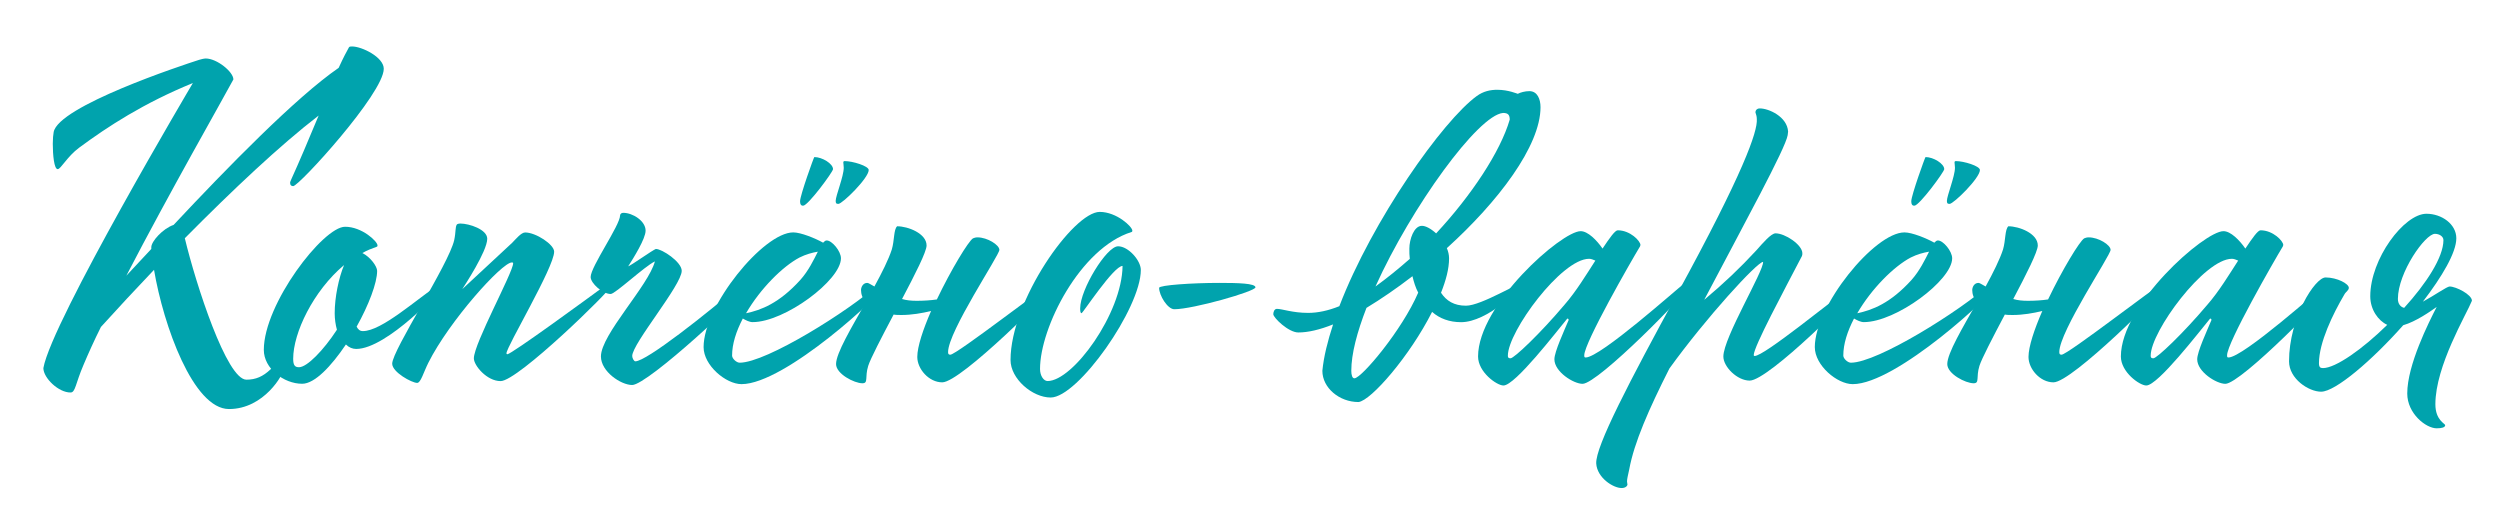 <?xml version="1.0" encoding="UTF-8"?> <!-- Generator: Adobe Illustrator 23.0.1, SVG Export Plug-In . SVG Version: 6.00 Build 0) --> <svg xmlns="http://www.w3.org/2000/svg" xmlns:xlink="http://www.w3.org/1999/xlink" id="Слой_1" x="0px" y="0px" viewBox="0 0 403.5 83" style="enable-background:new 0 0 403.5 83;" xml:space="preserve"> <style type="text/css"> .st0{fill:#00A3AD;} </style> <g> <path class="st0" d="M56.83,7.5c1.58,0,5.11,1.73,5.11,3.6c0,3.96-13.68,18.94-14.62,18.94c-0.29,0-0.5-0.14-0.5-0.58 c0,0,0.07-0.29,0.22-0.58c1.15-2.52,2.81-6.41,4.39-10.23c-6.26,4.82-13.9,12.02-21.6,19.8c1.8,7.49,6.77,22.83,9.94,22.83 c1.51,0,2.66-0.5,3.89-1.66c0.72-0.72,1.15-1.01,1.44-1.01c0.43,0,0.72,0.29,0.72,0.86c0,0.86-3.17,6.55-8.86,6.55 c-5.76,0-10.58-13.47-12.1-22.47c-2.95,3.1-5.83,6.19-8.57,9.22c-1.08,2.16-2.02,4.25-2.81,6.12c-1.3,3.02-1.3,4.46-2.09,4.46 C9.45,63.37,7,61,7,59.41C8.3,51.92,31.13,13.4,31.13,13.4c-7.92,3.24-13.68,6.98-18.36,10.44c-1.94,1.44-2.95,3.46-3.46,3.46 c-0.58,0-0.79-2.3-0.79-4.1c0-0.79,0.07-1.51,0.14-1.87c0.72-4.18,20.74-10.8,23.47-11.67c0.22-0.07,0.79-0.22,1.08-0.22 c1.8,0,4.46,2.16,4.46,3.38c-1.73,3.24-10.3,18.22-17.28,31.68l4.03-4.32V39.9c0-0.94,1.87-3.02,3.6-3.6 c8.64-9.22,19.73-20.59,26.64-25.35c0.79-1.73,1.3-2.66,1.66-3.31C56.4,7.5,56.62,7.5,56.83,7.5z"></path> <path class="st0" d="M60.93,39.61c0,0.14-0.07,0.22-0.14,0.22c-0.79,0.29-1.58,0.58-2.3,1.01c1.3,0.65,2.38,2.16,2.38,2.88 c0,1.94-1.37,5.54-3.31,9c0.22,0.43,0.5,0.72,1.01,0.72c3.02,0,8.64-5.11,12.31-7.56c0.22,0,0.58,0.14,0.58,0.36 c0,0.36-9,10.08-13.97,10.08c-0.58,0-1.15-0.22-1.66-0.72c-2.38,3.53-5.04,6.34-7.06,6.34c-2.95,0-6.19-2.45-6.19-5.47 c0-7.42,9.58-19.87,13.11-19.87C58.41,36.59,60.93,38.96,60.93,39.61z M55.53,42.78c-4.97,4.18-8.21,10.94-8.21,15.12 c0,1.08,0.29,1.37,0.94,1.37c1.3,0,3.96-2.74,6.12-6.05c-0.22-0.79-0.36-1.73-0.36-2.66C54.02,47.96,54.67,44.87,55.53,42.78z"></path> <path class="st0" d="M74.32,36.08c1.37,0,4.32,0.94,4.32,2.45c0,2.02-3.67,7.56-4.03,8.14l8.06-7.49c0.58-0.58,1.44-1.66,2.09-1.66 c1.73,0,4.68,1.94,4.68,3.1c0,2.52-7.7,15.34-7.7,16.42c0,0.07,0.07,0.14,0.14,0.14c0.65,0,12.96-9,15.99-11.23 c0.07-0.07,0.14-0.07,0.29-0.07c0.22,0,0.43,0.14,0.43,0.36c0,0.58-14.98,15.27-17.79,15.27c-2.23,0-4.32-2.52-4.32-3.67 c0-2.38,6.34-13.9,6.34-15.34c0-0.14-0.07-0.14-0.22-0.14c-1.58,0-10.08,9.43-13.47,16.2c-0.79,1.58-1.22,3.24-1.8,3.24 c-0.86,0-4.03-1.73-4.03-3.1c0-2.16,9.14-16.06,10.01-19.95c0.29-1.37,0.14-2.09,0.43-2.52C73.82,36.15,74.04,36.08,74.32,36.08z"></path> <path class="st0" d="M100.6,34.35c1.51,0,3.6,1.3,3.6,2.88c0,1.3-1.94,4.39-2.81,5.76c0.58-0.22,3.89-2.59,4.46-2.81 c1.01,0,4.18,2.09,4.18,3.53c0,2.3-7.99,11.74-7.99,13.75c0,0.36,0.29,0.86,0.5,0.86c1.8,0,11.45-7.63,16.99-12.38 c0.29-0.22,0.5-0.29,0.72-0.29c0.14,0,0.43,0.07,0.43,0.5c0,1.01-16.13,15.99-18.65,15.99c-1.8,0-5.04-2.16-5.04-4.61 c0-3.53,7.7-11.45,8.71-15.34c-1.66,0.79-6.41,5.26-7.13,5.26c-1.3,0-3.24-1.73-3.24-2.74c0-1.66,4.75-8.35,4.75-9.94 C100.1,34.5,100.32,34.35,100.6,34.35z"></path> <path class="st0" d="M142.22,45.8c0.22,0,0.36,0.29,0.36,0.5c0,0.94-15.84,15.7-22.9,15.7c-2.52,0-6.12-3.02-6.12-5.98 c0-6.62,9.65-18.51,14.47-18.51c1.22,0,3.53,0.94,4.82,1.66c0.22-0.22,0.36-0.36,0.58-0.36c0.86,0,2.3,1.73,2.3,2.88 c0,3.53-9.07,10.3-14.26,10.3c-0.5,0-1.08-0.29-1.58-0.58c-1.08,2.09-1.73,4.1-1.73,5.98c0,0.5,0.72,1.15,1.22,1.15 c4.32,0,17.71-8.42,22.25-12.53C141.79,45.87,142.08,45.8,142.22,45.8z M132,40.62c-0.86,0.14-1.94,0.43-2.95,0.94 c-2.74,1.44-6.34,5.04-8.64,9c2.38-0.5,5.33-1.58,8.78-5.4C130.49,43.71,131.35,41.91,132,40.62z M134.45,27.3 c0,0.43-4.03,5.9-4.82,5.9c-0.36,0-0.5-0.22-0.5-0.72c0-0.94,2.23-7.13,2.3-7.13C132.72,25.35,134.45,26.43,134.45,27.3z M140.21,27.44c0,1.3-4.25,5.47-4.9,5.47c-0.36,0-0.43-0.14-0.43-0.5c0-0.79,1.3-3.96,1.3-5.33c0-0.36-0.07-0.65-0.07-0.86 c0-0.14,0.07-0.22,0.22-0.22C137.61,26,140.21,26.79,140.21,27.44z"></path> <path class="st0" d="M157.77,38.31c1.58,0,3.53,1.22,3.53,2.02c0,0.86-8.28,13.18-8.28,16.49c0,0.29,0.07,0.43,0.36,0.43 c1.01,0,15.63-11.38,16.13-11.38c0.22,0,0.5,0.14,0.5,0.36c0,0.5-14.91,15.48-17.93,15.48c-2.16,0-4.03-2.16-4.03-4.1 c0-1.66,0.94-4.46,2.23-7.42c-1.44,0.36-3.17,0.65-4.75,0.65c-0.5,0-0.94,0-1.3-0.07c-1.94,3.67-3.74,7.13-4.1,8.28 c-0.58,1.87,0.07,2.81-0.94,2.81c-1.3,0-4.25-1.51-4.25-3.1c0-1.73,2.45-5.83,4.82-10.01c-0.58-0.58-0.79-1.3-0.79-1.94 c0-0.43,0.29-1.15,1.01-1.15c0.22,0,0.58,0.29,1.15,0.58c1.22-2.23,2.3-4.39,2.81-5.98c0.43-1.44,0.29-3.24,0.86-3.74 c1.73,0,4.75,1.15,4.75,3.1c0,1.01-1.87,4.68-3.96,8.64c0.72,0.22,1.51,0.29,2.38,0.29c1.08,0,2.23-0.07,3.24-0.22 c2.3-4.82,5.11-9.43,5.83-9.86C157.2,38.39,157.49,38.31,157.77,38.31z"></path> <path class="st0" d="M182.76,37.23c0,0.14-0.07,0.22-0.14,0.22c-8.28,2.59-14.76,15.41-14.76,22.11c0,1.08,0.58,1.94,1.22,1.94 c4.1,0,12.03-10.94,12.1-18.58c-1.44,0-6.41,7.63-6.62,7.63c-0.22,0-0.22-0.5-0.22-0.79c0-3.02,4.25-10.01,6.12-10.01 c1.66,0,3.67,2.3,3.67,3.82c0,6.19-10.15,20.59-14.55,20.59c-2.95,0-6.48-3.02-6.48-6.05c0-9.58,10.15-23.91,14.4-23.91 C180.24,34.21,182.76,36.59,182.76,37.23z"></path> <path class="st0" d="M196.8,45.66c3.02,0,5.83,0.07,5.83,0.72c0,0.65-10.08,3.53-13.1,3.53c-1.08,0-2.45-2.23-2.45-3.46 C187.15,46.02,192.4,45.66,196.8,45.66z"></path> <path class="st0" d="M231.14,50.34c-3.6,7.13-9.86,14.33-11.88,14.55c-3.1,0-5.83-2.3-5.83-5.04c0.22-2.3,0.86-4.82,1.73-7.49 c-2.16,0.86-4.03,1.3-5.62,1.3c-1.58,0-4.03-2.38-4.03-2.95c0-0.29,0.14-0.86,0.58-0.86c0.86,0,2.52,0.65,5.04,0.65 c1.58,0,3.24-0.36,5.04-1.08c5.33-13.9,16.71-29.95,22.18-33.92c1.08-0.79,2.23-1.01,3.31-1.01c1.8,0,3.24,0.65,3.31,0.65 c0.43-0.22,1.15-0.43,1.87-0.43c1.3,0,1.8,1.3,1.8,2.59c0,6.26-6.84,15.27-15.12,22.75c0.22,0.5,0.36,1.08,0.36,1.66 c0,1.66-0.5,3.53-1.3,5.54c0.86,1.3,2.09,2.09,4.03,2.09c2.52,0,8.78-3.96,9-3.53c0,0.72-5.54,6.19-9.79,6.19 C233.95,52,232.36,51.42,231.14,50.34z M227.97,44.58c-2.52,1.94-5.04,3.67-7.42,5.11c-1.51,3.89-2.45,7.42-2.45,10.15 c0,0.65,0.14,1.22,0.5,1.22c1.15,0,7.7-7.78,10.3-13.83C228.48,46.45,228.19,45.51,227.97,44.58z M231.79,37.67 c5.69-6.12,10.37-13.18,11.88-18.36c0-0.79-0.29-1.08-1.08-1.08c-4.03,0.36-14.76,15.12-20.59,28.01c1.8-1.3,3.67-2.81,5.54-4.46 c-0.07-0.5-0.07-1.08-0.07-1.66c0-1.44,0.72-3.67,2.02-3.67C230.06,36.44,230.92,36.87,231.79,37.67z"></path> <path class="st0" d="M252.96,51.42c-1.73,2.09-8.42,10.8-10.3,10.8c-1.08,0-4.1-2.16-4.1-4.68c0-8.35,13.47-20.23,16.56-20.23 c1.15,0,2.59,1.44,3.53,2.81c1.15-1.73,2.02-2.95,2.45-2.95c2.02,0,3.67,1.73,3.67,2.38c0,0.07-0.07,0.14-0.07,0.22 c-1.44,2.38-9,15.55-9,17.57c0,0.22,0,0.36,0.22,0.36c2.38,0,14.76-11.09,15.84-11.88c0.14-0.07,0.29-0.14,0.58-0.14 c0.22,0,0.29,0.14,0.29,0.43c0,0.86-14.69,15.84-17.21,15.84c-1.44,0-4.54-1.94-4.54-3.96c0-1.22,1.58-4.61,2.3-6.34 C253.17,51.49,253.1,51.42,252.96,51.42z M257.49,42.06c-0.36-0.14-0.65-0.29-1.01-0.29c-4.46,0-13.11,11.74-13.11,15.63 c0,0.29,0.07,0.43,0.43,0.43c0.58,0,4.82-4.03,8.71-8.64C254.4,47.03,256.05,44.29,257.49,42.06z"></path> <path class="st0" d="M284.06,17.5c1.37,0,4.39,1.3,4.54,3.74c0,0.22-0.07,0.36-0.07,0.58c-0.36,2.16-6.91,14.11-13.47,26.57 c3.17-2.66,5.76-5.11,8.42-7.99c1.08-1.22,2.38-2.74,3.1-2.74c1.51,0,4.25,1.8,4.32,3.17c0,0.22,0,0.36-0.07,0.5 c-2.88,5.54-7.78,14.62-7.78,15.99c0,0.07,0.07,0.14,0.14,0.14c1.58,0,12.39-8.93,15.99-11.45c0.14-0.07,0.22-0.14,0.36-0.14 c0.14,0,0.36,0.07,0.36,0.29c0,0.86-14.47,15.27-17.5,15.27c-2.02,0-4.25-2.23-4.25-3.89c0-3.02,6.55-13.83,6.41-15.27 c-0.94,0-9.14,8.93-15.12,17.21c-3.31,6.55-5.69,11.95-6.48,16.27c-0.22,1.01-0.36,1.58-0.36,1.94c0,0.22,0.07,0.36,0.07,0.5 c0,0.22-0.29,0.58-0.94,0.58c-1.37,0-3.96-1.66-4.1-3.96c-0.14-2.74,5.4-13.32,13.1-27.43c10.66-19.51,12.96-26.14,12.82-28.15 c0-0.5-0.14-0.79-0.22-1.08c0-0.22,0.07-0.36,0.22-0.5C283.63,17.58,283.77,17.5,284.06,17.5z"></path> <path class="st0" d="M321.57,45.8c0.22,0,0.36,0.29,0.36,0.5c0,0.94-15.84,15.7-22.9,15.7c-2.52,0-6.12-3.02-6.12-5.98 c0-6.62,9.65-18.51,14.47-18.51c1.22,0,3.53,0.94,4.82,1.66c0.22-0.22,0.36-0.36,0.58-0.36c0.86,0,2.3,1.73,2.3,2.88 c0,3.53-9.07,10.3-14.26,10.3c-0.5,0-1.08-0.29-1.58-0.58c-1.08,2.09-1.73,4.1-1.73,5.98c0,0.5,0.72,1.15,1.22,1.15 c4.32,0,17.71-8.42,22.25-12.53C321.14,45.87,321.43,45.8,321.57,45.8z M311.35,40.62c-0.86,0.14-1.94,0.43-2.95,0.94 c-2.74,1.44-6.34,5.04-8.64,9c2.38-0.5,5.33-1.58,8.78-5.4C309.83,43.71,310.7,41.91,311.35,40.62z M313.8,27.3 c0,0.43-4.03,5.9-4.82,5.9c-0.36,0-0.5-0.22-0.5-0.72c0-0.94,2.23-7.13,2.3-7.13C312.07,25.35,313.8,26.43,313.8,27.3z M319.56,27.44c0,1.3-4.25,5.47-4.9,5.47c-0.36,0-0.43-0.14-0.43-0.5c0-0.79,1.3-3.96,1.3-5.33c0-0.36-0.07-0.65-0.07-0.86 c0-0.14,0.07-0.22,0.22-0.22C316.96,26,319.56,26.79,319.56,27.44z"></path> <path class="st0" d="M337.12,38.31c1.58,0,3.53,1.22,3.53,2.02c0,0.86-8.28,13.18-8.28,16.49c0,0.29,0.07,0.43,0.36,0.43 c1.01,0,15.63-11.38,16.13-11.38c0.22,0,0.5,0.14,0.5,0.36c0,0.5-14.91,15.48-17.93,15.48c-2.16,0-4.03-2.16-4.03-4.1 c0-1.66,0.94-4.46,2.23-7.42c-1.44,0.36-3.17,0.65-4.75,0.65c-0.5,0-0.94,0-1.3-0.07c-1.94,3.67-3.74,7.13-4.1,8.28 c-0.58,1.87,0.07,2.81-0.94,2.81c-1.3,0-4.25-1.51-4.25-3.1c0-1.73,2.45-5.83,4.82-10.01c-0.58-0.58-0.79-1.3-0.79-1.94 c0-0.43,0.29-1.15,1.01-1.15c0.22,0,0.58,0.29,1.15,0.58c1.22-2.23,2.3-4.39,2.81-5.98c0.43-1.44,0.29-3.24,0.86-3.74 c1.73,0,4.75,1.15,4.75,3.1c0,1.01-1.87,4.68-3.96,8.64c0.72,0.22,1.51,0.29,2.38,0.29c1.08,0,2.23-0.07,3.24-0.22 c2.3-4.82,5.11-9.43,5.83-9.86C336.55,38.39,336.83,38.31,337.12,38.31z"></path> <path class="st0" d="M356.71,51.42c-1.73,2.09-8.42,10.8-10.3,10.8c-1.08,0-4.1-2.16-4.1-4.68c0-8.35,13.47-20.23,16.56-20.23 c1.15,0,2.59,1.44,3.53,2.81c1.15-1.73,2.02-2.95,2.45-2.95c2.02,0,3.67,1.73,3.67,2.38c0,0.07-0.07,0.14-0.07,0.22 c-1.44,2.38-9,15.55-9,17.57c0,0.22,0,0.36,0.22,0.36c2.38,0,14.76-11.09,15.84-11.88c0.14-0.07,0.29-0.14,0.58-0.14 c0.22,0,0.29,0.14,0.29,0.43c0,0.86-14.69,15.84-17.21,15.84c-1.44,0-4.54-1.94-4.54-3.96c0-1.22,1.58-4.61,2.3-6.34 C356.92,51.49,356.85,51.42,356.71,51.42z M361.24,42.06c-0.36-0.14-0.65-0.29-1.01-0.29c-4.46,0-13.11,11.74-13.11,15.63 c0,0.29,0.07,0.43,0.43,0.43c0.58,0,4.82-4.03,8.71-8.64C358.15,47.03,359.8,44.29,361.24,42.06z"></path> <path class="st0" d="M379.1,46.45c0,0.43-0.5,0.65-0.72,1.08c-1.87,3.17-4.1,7.78-4.1,11.09c0,0.65,0.22,0.79,0.65,0.79 c2.02,0,6.34-3.02,10.37-6.98c-1.44-0.65-2.74-2.45-2.74-4.61c0-6.05,5.47-13.32,9.07-13.32c2.45,0,4.82,1.66,4.82,3.96 s-2.3,6.19-5.4,10.23c1.87-1.01,3.89-2.45,4.32-2.45c1.01,0,3.6,1.3,3.6,2.3c-0.86,2.16-5.9,10.51-5.9,16.71 c0,2.59,1.58,3.1,1.58,3.38c0,0.36-0.58,0.5-1.37,0.5c-1.73,0-4.75-2.38-4.75-5.62c0-4.61,3.46-11.45,4.75-13.97 c-1.01,0.72-3.38,2.38-5.4,2.95c-5.04,5.69-10.95,10.73-13.25,10.73c-2.02,0-5.18-2.09-5.18-4.9c0-6.98,4.18-13.54,5.9-13.54 C377.23,44.79,379.1,45.8,379.1,46.45z M388.03,49.69c3.53-3.89,6.34-8.14,6.34-10.94c0-0.58-0.65-1.01-1.37-1.01 c-1.58,0-5.98,6.26-5.98,10.51C387.02,49.04,387.45,49.55,388.03,49.69z"></path> </g> </svg> 